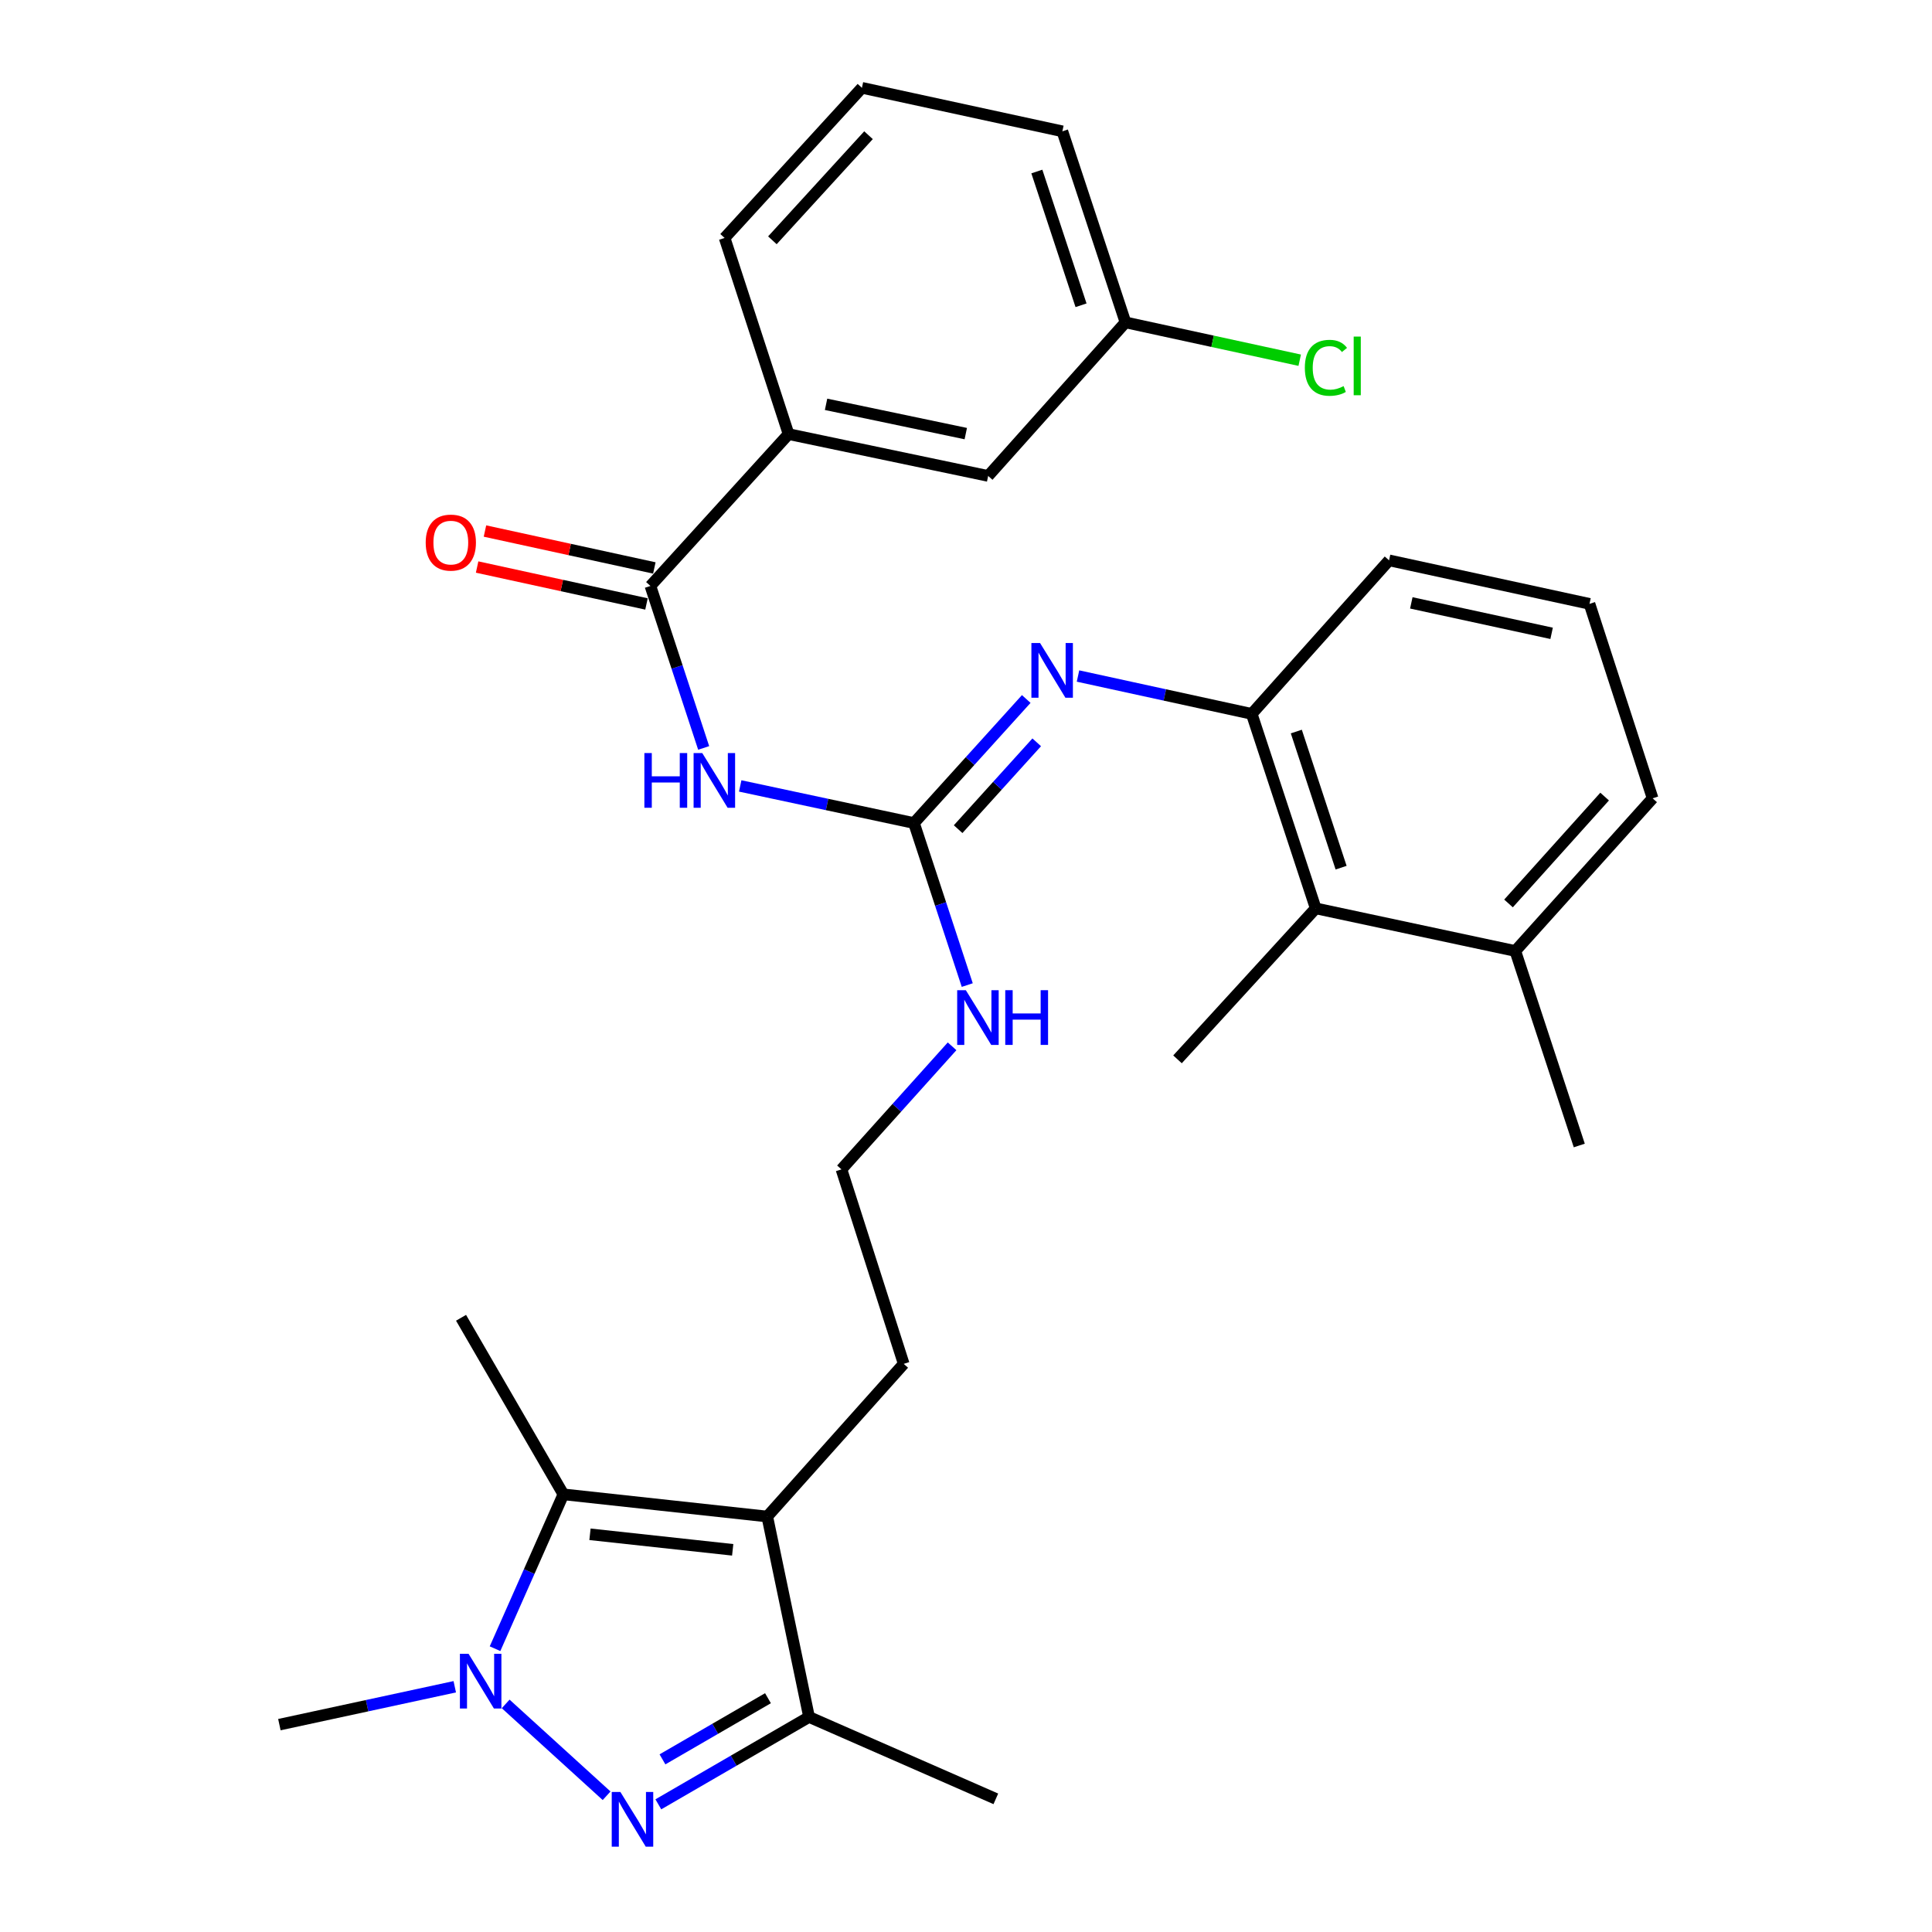 <?xml version='1.0' encoding='iso-8859-1'?>
<svg version='1.1' baseProfile='full'
              xmlns='http://www.w3.org/2000/svg'
                      xmlns:rdkit='http://www.rdkit.org/xml'
                      xmlns:xlink='http://www.w3.org/1999/xlink'
                  xml:space='preserve'
width='1000px' height='1000px' viewBox='0 0 1000 1000'>
<!-- END OF HEADER -->
<rect style='opacity:1.0;fill:#FFFFFF;stroke:none' width='1000' height='1000' x='0' y='0'> </rect>
<path class='bond-0' d='M 313.977,929.485 L 261.731,881.944' style='fill:none;fill-rule:evenodd;stroke:#0000FF;stroke-width:6px;stroke-linecap:butt;stroke-linejoin:miter;stroke-opacity:1' />
<path class='bond-4' d='M 340.754,933.92 L 379.76,911.313' style='fill:none;fill-rule:evenodd;stroke:#0000FF;stroke-width:6px;stroke-linecap:butt;stroke-linejoin:miter;stroke-opacity:1' />
<path class='bond-4' d='M 379.76,911.313 L 418.766,888.706' style='fill:none;fill-rule:evenodd;stroke:#000000;stroke-width:6px;stroke-linecap:butt;stroke-linejoin:miter;stroke-opacity:1' />
<path class='bond-4' d='M 342.894,910.64 L 370.198,894.815' style='fill:none;fill-rule:evenodd;stroke:#0000FF;stroke-width:6px;stroke-linecap:butt;stroke-linejoin:miter;stroke-opacity:1' />
<path class='bond-4' d='M 370.198,894.815 L 397.502,878.99' style='fill:none;fill-rule:evenodd;stroke:#000000;stroke-width:6px;stroke-linecap:butt;stroke-linejoin:miter;stroke-opacity:1' />
<path class='bond-2' d='M 256.228,853.363 L 273.918,813.414' style='fill:none;fill-rule:evenodd;stroke:#0000FF;stroke-width:6px;stroke-linecap:butt;stroke-linejoin:miter;stroke-opacity:1' />
<path class='bond-2' d='M 273.918,813.414 L 291.608,773.466' style='fill:none;fill-rule:evenodd;stroke:#000000;stroke-width:6px;stroke-linecap:butt;stroke-linejoin:miter;stroke-opacity:1' />
<path class='bond-17' d='M 235.383,873.062 L 189.995,882.865' style='fill:none;fill-rule:evenodd;stroke:#0000FF;stroke-width:6px;stroke-linecap:butt;stroke-linejoin:miter;stroke-opacity:1' />
<path class='bond-17' d='M 189.995,882.865 L 144.607,892.668' style='fill:none;fill-rule:evenodd;stroke:#000000;stroke-width:6px;stroke-linecap:butt;stroke-linejoin:miter;stroke-opacity:1' />
<path class='bond-1' d='M 397.133,784.949 L 418.766,888.706' style='fill:none;fill-rule:evenodd;stroke:#000000;stroke-width:6px;stroke-linecap:butt;stroke-linejoin:miter;stroke-opacity:1' />
<path class='bond-15' d='M 397.133,784.949 L 467.763,705.93' style='fill:none;fill-rule:evenodd;stroke:#000000;stroke-width:6px;stroke-linecap:butt;stroke-linejoin:miter;stroke-opacity:1' />
<path class='bond-30' d='M 397.133,784.949 L 291.608,773.466' style='fill:none;fill-rule:evenodd;stroke:#000000;stroke-width:6px;stroke-linecap:butt;stroke-linejoin:miter;stroke-opacity:1' />
<path class='bond-30' d='M 379.242,802.184 L 305.374,794.145' style='fill:none;fill-rule:evenodd;stroke:#000000;stroke-width:6px;stroke-linecap:butt;stroke-linejoin:miter;stroke-opacity:1' />
<path class='bond-18' d='M 291.608,773.466 L 238.638,682.083' style='fill:none;fill-rule:evenodd;stroke:#000000;stroke-width:6px;stroke-linecap:butt;stroke-linejoin:miter;stroke-opacity:1' />
<path class='bond-3' d='M 383.13,406.799 L 428.1,416.403' style='fill:none;fill-rule:evenodd;stroke:#0000FF;stroke-width:6px;stroke-linecap:butt;stroke-linejoin:miter;stroke-opacity:1' />
<path class='bond-3' d='M 428.1,416.403 L 473.07,426.008' style='fill:none;fill-rule:evenodd;stroke:#000000;stroke-width:6px;stroke-linecap:butt;stroke-linejoin:miter;stroke-opacity:1' />
<path class='bond-6' d='M 364.221,387.132 L 350.437,345.21' style='fill:none;fill-rule:evenodd;stroke:#0000FF;stroke-width:6px;stroke-linecap:butt;stroke-linejoin:miter;stroke-opacity:1' />
<path class='bond-6' d='M 350.437,345.21 L 336.653,303.288' style='fill:none;fill-rule:evenodd;stroke:#000000;stroke-width:6px;stroke-linecap:butt;stroke-linejoin:miter;stroke-opacity:1' />
<path class='bond-21' d='M 418.766,888.706 L 515.446,931.081' style='fill:none;fill-rule:evenodd;stroke:#000000;stroke-width:6px;stroke-linecap:butt;stroke-linejoin:miter;stroke-opacity:1' />
<path class='bond-5' d='M 473.07,426.008 L 486.859,467.94' style='fill:none;fill-rule:evenodd;stroke:#000000;stroke-width:6px;stroke-linecap:butt;stroke-linejoin:miter;stroke-opacity:1' />
<path class='bond-5' d='M 486.859,467.94 L 500.649,509.872' style='fill:none;fill-rule:evenodd;stroke:#0000FF;stroke-width:6px;stroke-linecap:butt;stroke-linejoin:miter;stroke-opacity:1' />
<path class='bond-7' d='M 473.07,426.008 L 502.128,393.903' style='fill:none;fill-rule:evenodd;stroke:#000000;stroke-width:6px;stroke-linecap:butt;stroke-linejoin:miter;stroke-opacity:1' />
<path class='bond-7' d='M 502.128,393.903 L 531.185,361.798' style='fill:none;fill-rule:evenodd;stroke:#0000FF;stroke-width:6px;stroke-linecap:butt;stroke-linejoin:miter;stroke-opacity:1' />
<path class='bond-7' d='M 495.926,429.172 L 516.266,406.699' style='fill:none;fill-rule:evenodd;stroke:#000000;stroke-width:6px;stroke-linecap:butt;stroke-linejoin:miter;stroke-opacity:1' />
<path class='bond-7' d='M 516.266,406.699 L 536.606,384.226' style='fill:none;fill-rule:evenodd;stroke:#0000FF;stroke-width:6px;stroke-linecap:butt;stroke-linejoin:miter;stroke-opacity:1' />
<path class='bond-10' d='M 336.653,303.288 L 408.162,224.692' style='fill:none;fill-rule:evenodd;stroke:#000000;stroke-width:6px;stroke-linecap:butt;stroke-linejoin:miter;stroke-opacity:1' />
<path class='bond-11' d='M 338.684,293.973 L 294.85,284.417' style='fill:none;fill-rule:evenodd;stroke:#000000;stroke-width:6px;stroke-linecap:butt;stroke-linejoin:miter;stroke-opacity:1' />
<path class='bond-11' d='M 294.85,284.417 L 251.016,274.86' style='fill:none;fill-rule:evenodd;stroke:#FF0000;stroke-width:6px;stroke-linecap:butt;stroke-linejoin:miter;stroke-opacity:1' />
<path class='bond-11' d='M 334.622,312.604 L 290.788,303.048' style='fill:none;fill-rule:evenodd;stroke:#000000;stroke-width:6px;stroke-linecap:butt;stroke-linejoin:miter;stroke-opacity:1' />
<path class='bond-11' d='M 290.788,303.048 L 246.954,293.492' style='fill:none;fill-rule:evenodd;stroke:#FF0000;stroke-width:6px;stroke-linecap:butt;stroke-linejoin:miter;stroke-opacity:1' />
<path class='bond-8' d='M 557.973,349.906 L 602.932,359.708' style='fill:none;fill-rule:evenodd;stroke:#0000FF;stroke-width:6px;stroke-linecap:butt;stroke-linejoin:miter;stroke-opacity:1' />
<path class='bond-8' d='M 602.932,359.708 L 647.891,369.511' style='fill:none;fill-rule:evenodd;stroke:#000000;stroke-width:6px;stroke-linecap:butt;stroke-linejoin:miter;stroke-opacity:1' />
<path class='bond-9' d='M 647.891,369.511 L 681.007,470.163' style='fill:none;fill-rule:evenodd;stroke:#000000;stroke-width:6px;stroke-linecap:butt;stroke-linejoin:miter;stroke-opacity:1' />
<path class='bond-9' d='M 670.972,378.649 L 694.153,449.105' style='fill:none;fill-rule:evenodd;stroke:#000000;stroke-width:6px;stroke-linecap:butt;stroke-linejoin:miter;stroke-opacity:1' />
<path class='bond-22' d='M 647.891,369.511 L 718.975,290.035' style='fill:none;fill-rule:evenodd;stroke:#000000;stroke-width:6px;stroke-linecap:butt;stroke-linejoin:miter;stroke-opacity:1' />
<path class='bond-14' d='M 681.007,470.163 L 784.318,492.23' style='fill:none;fill-rule:evenodd;stroke:#000000;stroke-width:6px;stroke-linecap:butt;stroke-linejoin:miter;stroke-opacity:1' />
<path class='bond-25' d='M 681.007,470.163 L 609.477,548.314' style='fill:none;fill-rule:evenodd;stroke:#000000;stroke-width:6px;stroke-linecap:butt;stroke-linejoin:miter;stroke-opacity:1' />
<path class='bond-12' d='M 408.162,224.692 L 511.473,246.346' style='fill:none;fill-rule:evenodd;stroke:#000000;stroke-width:6px;stroke-linecap:butt;stroke-linejoin:miter;stroke-opacity:1' />
<path class='bond-12' d='M 427.57,209.277 L 499.888,224.435' style='fill:none;fill-rule:evenodd;stroke:#000000;stroke-width:6px;stroke-linecap:butt;stroke-linejoin:miter;stroke-opacity:1' />
<path class='bond-23' d='M 408.162,224.692 L 375.056,123.161' style='fill:none;fill-rule:evenodd;stroke:#000000;stroke-width:6px;stroke-linecap:butt;stroke-linejoin:miter;stroke-opacity:1' />
<path class='bond-16' d='M 511.473,246.346 L 582.547,166.86' style='fill:none;fill-rule:evenodd;stroke:#000000;stroke-width:6px;stroke-linecap:butt;stroke-linejoin:miter;stroke-opacity:1' />
<path class='bond-13' d='M 492.795,541.568 L 464.165,573.417' style='fill:none;fill-rule:evenodd;stroke:#0000FF;stroke-width:6px;stroke-linecap:butt;stroke-linejoin:miter;stroke-opacity:1' />
<path class='bond-13' d='M 464.165,573.417 L 435.536,605.267' style='fill:none;fill-rule:evenodd;stroke:#000000;stroke-width:6px;stroke-linecap:butt;stroke-linejoin:miter;stroke-opacity:1' />
<path class='bond-28' d='M 784.318,492.23 L 817.435,592.904' style='fill:none;fill-rule:evenodd;stroke:#000000;stroke-width:6px;stroke-linecap:butt;stroke-linejoin:miter;stroke-opacity:1' />
<path class='bond-31' d='M 784.318,492.23 L 855.393,413.21' style='fill:none;fill-rule:evenodd;stroke:#000000;stroke-width:6px;stroke-linecap:butt;stroke-linejoin:miter;stroke-opacity:1' />
<path class='bond-31' d='M 780.802,467.625 L 830.554,412.311' style='fill:none;fill-rule:evenodd;stroke:#000000;stroke-width:6px;stroke-linecap:butt;stroke-linejoin:miter;stroke-opacity:1' />
<path class='bond-20' d='M 467.763,705.93 L 435.536,605.267' style='fill:none;fill-rule:evenodd;stroke:#000000;stroke-width:6px;stroke-linecap:butt;stroke-linejoin:miter;stroke-opacity:1' />
<path class='bond-19' d='M 582.547,166.86 L 627.639,176.653' style='fill:none;fill-rule:evenodd;stroke:#000000;stroke-width:6px;stroke-linecap:butt;stroke-linejoin:miter;stroke-opacity:1' />
<path class='bond-19' d='M 627.639,176.653 L 672.73,186.446' style='fill:none;fill-rule:evenodd;stroke:#00CC00;stroke-width:6px;stroke-linecap:butt;stroke-linejoin:miter;stroke-opacity:1' />
<path class='bond-32' d='M 582.547,166.86 L 549.876,67.966' style='fill:none;fill-rule:evenodd;stroke:#000000;stroke-width:6px;stroke-linecap:butt;stroke-linejoin:miter;stroke-opacity:1' />
<path class='bond-32' d='M 559.54,158.008 L 536.67,88.782' style='fill:none;fill-rule:evenodd;stroke:#000000;stroke-width:6px;stroke-linecap:butt;stroke-linejoin:miter;stroke-opacity:1' />
<path class='bond-24' d='M 718.975,290.035 L 822.721,312.558' style='fill:none;fill-rule:evenodd;stroke:#000000;stroke-width:6px;stroke-linecap:butt;stroke-linejoin:miter;stroke-opacity:1' />
<path class='bond-24' d='M 730.492,312.049 L 803.114,327.814' style='fill:none;fill-rule:evenodd;stroke:#000000;stroke-width:6px;stroke-linecap:butt;stroke-linejoin:miter;stroke-opacity:1' />
<path class='bond-26' d='M 375.056,123.161 L 446.13,45.455' style='fill:none;fill-rule:evenodd;stroke:#000000;stroke-width:6px;stroke-linecap:butt;stroke-linejoin:miter;stroke-opacity:1' />
<path class='bond-26' d='M 399.788,124.375 L 449.54,69.981' style='fill:none;fill-rule:evenodd;stroke:#000000;stroke-width:6px;stroke-linecap:butt;stroke-linejoin:miter;stroke-opacity:1' />
<path class='bond-27' d='M 822.721,312.558 L 855.393,413.21' style='fill:none;fill-rule:evenodd;stroke:#000000;stroke-width:6px;stroke-linecap:butt;stroke-linejoin:miter;stroke-opacity:1' />
<path class='bond-29' d='M 446.13,45.455 L 549.876,67.966' style='fill:none;fill-rule:evenodd;stroke:#000000;stroke-width:6px;stroke-linecap:butt;stroke-linejoin:miter;stroke-opacity:1' />
<path  class='atom-0' d='M 321.113 927.515
L 330.393 942.515
Q 331.313 943.995, 332.793 946.675
Q 334.273 949.355, 334.353 949.515
L 334.353 927.515
L 338.113 927.515
L 338.113 955.835
L 334.233 955.835
L 324.273 939.435
Q 323.113 937.515, 321.873 935.315
Q 320.673 933.115, 320.313 932.435
L 320.313 955.835
L 316.633 955.835
L 316.633 927.515
L 321.113 927.515
' fill='#0000FF'/>
<path  class='atom-1' d='M 242.527 856.007
L 251.807 871.007
Q 252.727 872.487, 254.207 875.167
Q 255.687 877.847, 255.767 878.007
L 255.767 856.007
L 259.527 856.007
L 259.527 884.327
L 255.647 884.327
L 245.687 867.927
Q 244.527 866.007, 243.287 863.807
Q 242.087 861.607, 241.727 860.927
L 241.727 884.327
L 238.047 884.327
L 238.047 856.007
L 242.527 856.007
' fill='#0000FF'/>
<path  class='atom-4' d='M 333.528 389.781
L 337.368 389.781
L 337.368 401.821
L 351.848 401.821
L 351.848 389.781
L 355.688 389.781
L 355.688 418.101
L 351.848 418.101
L 351.848 405.021
L 337.368 405.021
L 337.368 418.101
L 333.528 418.101
L 333.528 389.781
' fill='#0000FF'/>
<path  class='atom-4' d='M 363.488 389.781
L 372.768 404.781
Q 373.688 406.261, 375.168 408.941
Q 376.648 411.621, 376.728 411.781
L 376.728 389.781
L 380.488 389.781
L 380.488 418.101
L 376.608 418.101
L 366.648 401.701
Q 365.488 399.781, 364.248 397.581
Q 363.048 395.381, 362.688 394.701
L 362.688 418.101
L 359.008 418.101
L 359.008 389.781
L 363.488 389.781
' fill='#0000FF'/>
<path  class='atom-8' d='M 538.33 332.828
L 547.61 347.828
Q 548.53 349.308, 550.01 351.988
Q 551.49 354.668, 551.57 354.828
L 551.57 332.828
L 555.33 332.828
L 555.33 361.148
L 551.45 361.148
L 541.49 344.748
Q 540.33 342.828, 539.09 340.628
Q 537.89 338.428, 537.53 337.748
L 537.53 361.148
L 533.85 361.148
L 533.85 332.828
L 538.33 332.828
' fill='#0000FF'/>
<path  class='atom-12' d='M 220.342 280.846
Q 220.342 274.046, 223.702 270.246
Q 227.062 266.446, 233.342 266.446
Q 239.622 266.446, 242.982 270.246
Q 246.342 274.046, 246.342 280.846
Q 246.342 287.726, 242.942 291.646
Q 239.542 295.526, 233.342 295.526
Q 227.102 295.526, 223.702 291.646
Q 220.342 287.766, 220.342 280.846
M 233.342 292.326
Q 237.662 292.326, 239.982 289.446
Q 242.342 286.526, 242.342 280.846
Q 242.342 275.286, 239.982 272.486
Q 237.662 269.646, 233.342 269.646
Q 229.022 269.646, 226.662 272.446
Q 224.342 275.246, 224.342 280.846
Q 224.342 286.566, 226.662 289.446
Q 229.022 292.326, 233.342 292.326
' fill='#FF0000'/>
<path  class='atom-14' d='M 499.916 512.521
L 509.196 527.521
Q 510.116 529.001, 511.596 531.681
Q 513.076 534.361, 513.156 534.521
L 513.156 512.521
L 516.916 512.521
L 516.916 540.841
L 513.036 540.841
L 503.076 524.441
Q 501.916 522.521, 500.676 520.321
Q 499.476 518.121, 499.116 517.441
L 499.116 540.841
L 495.436 540.841
L 495.436 512.521
L 499.916 512.521
' fill='#0000FF'/>
<path  class='atom-14' d='M 520.316 512.521
L 524.156 512.521
L 524.156 524.561
L 538.636 524.561
L 538.636 512.521
L 542.476 512.521
L 542.476 540.841
L 538.636 540.841
L 538.636 527.761
L 524.156 527.761
L 524.156 540.841
L 520.316 540.841
L 520.316 512.521
' fill='#0000FF'/>
<path  class='atom-20' d='M 675.384 190.374
Q 675.384 183.334, 678.664 179.654
Q 681.984 175.934, 688.264 175.934
Q 694.104 175.934, 697.224 180.054
L 694.584 182.214
Q 692.304 179.214, 688.264 179.214
Q 683.984 179.214, 681.704 182.094
Q 679.464 184.934, 679.464 190.374
Q 679.464 195.974, 681.784 198.854
Q 684.144 201.734, 688.704 201.734
Q 691.824 201.734, 695.464 199.854
L 696.584 202.854
Q 695.104 203.814, 692.864 204.374
Q 690.624 204.934, 688.144 204.934
Q 681.984 204.934, 678.664 201.174
Q 675.384 197.414, 675.384 190.374
' fill='#00CC00'/>
<path  class='atom-20' d='M 700.664 174.214
L 704.344 174.214
L 704.344 204.574
L 700.664 204.574
L 700.664 174.214
' fill='#00CC00'/>
</svg>
